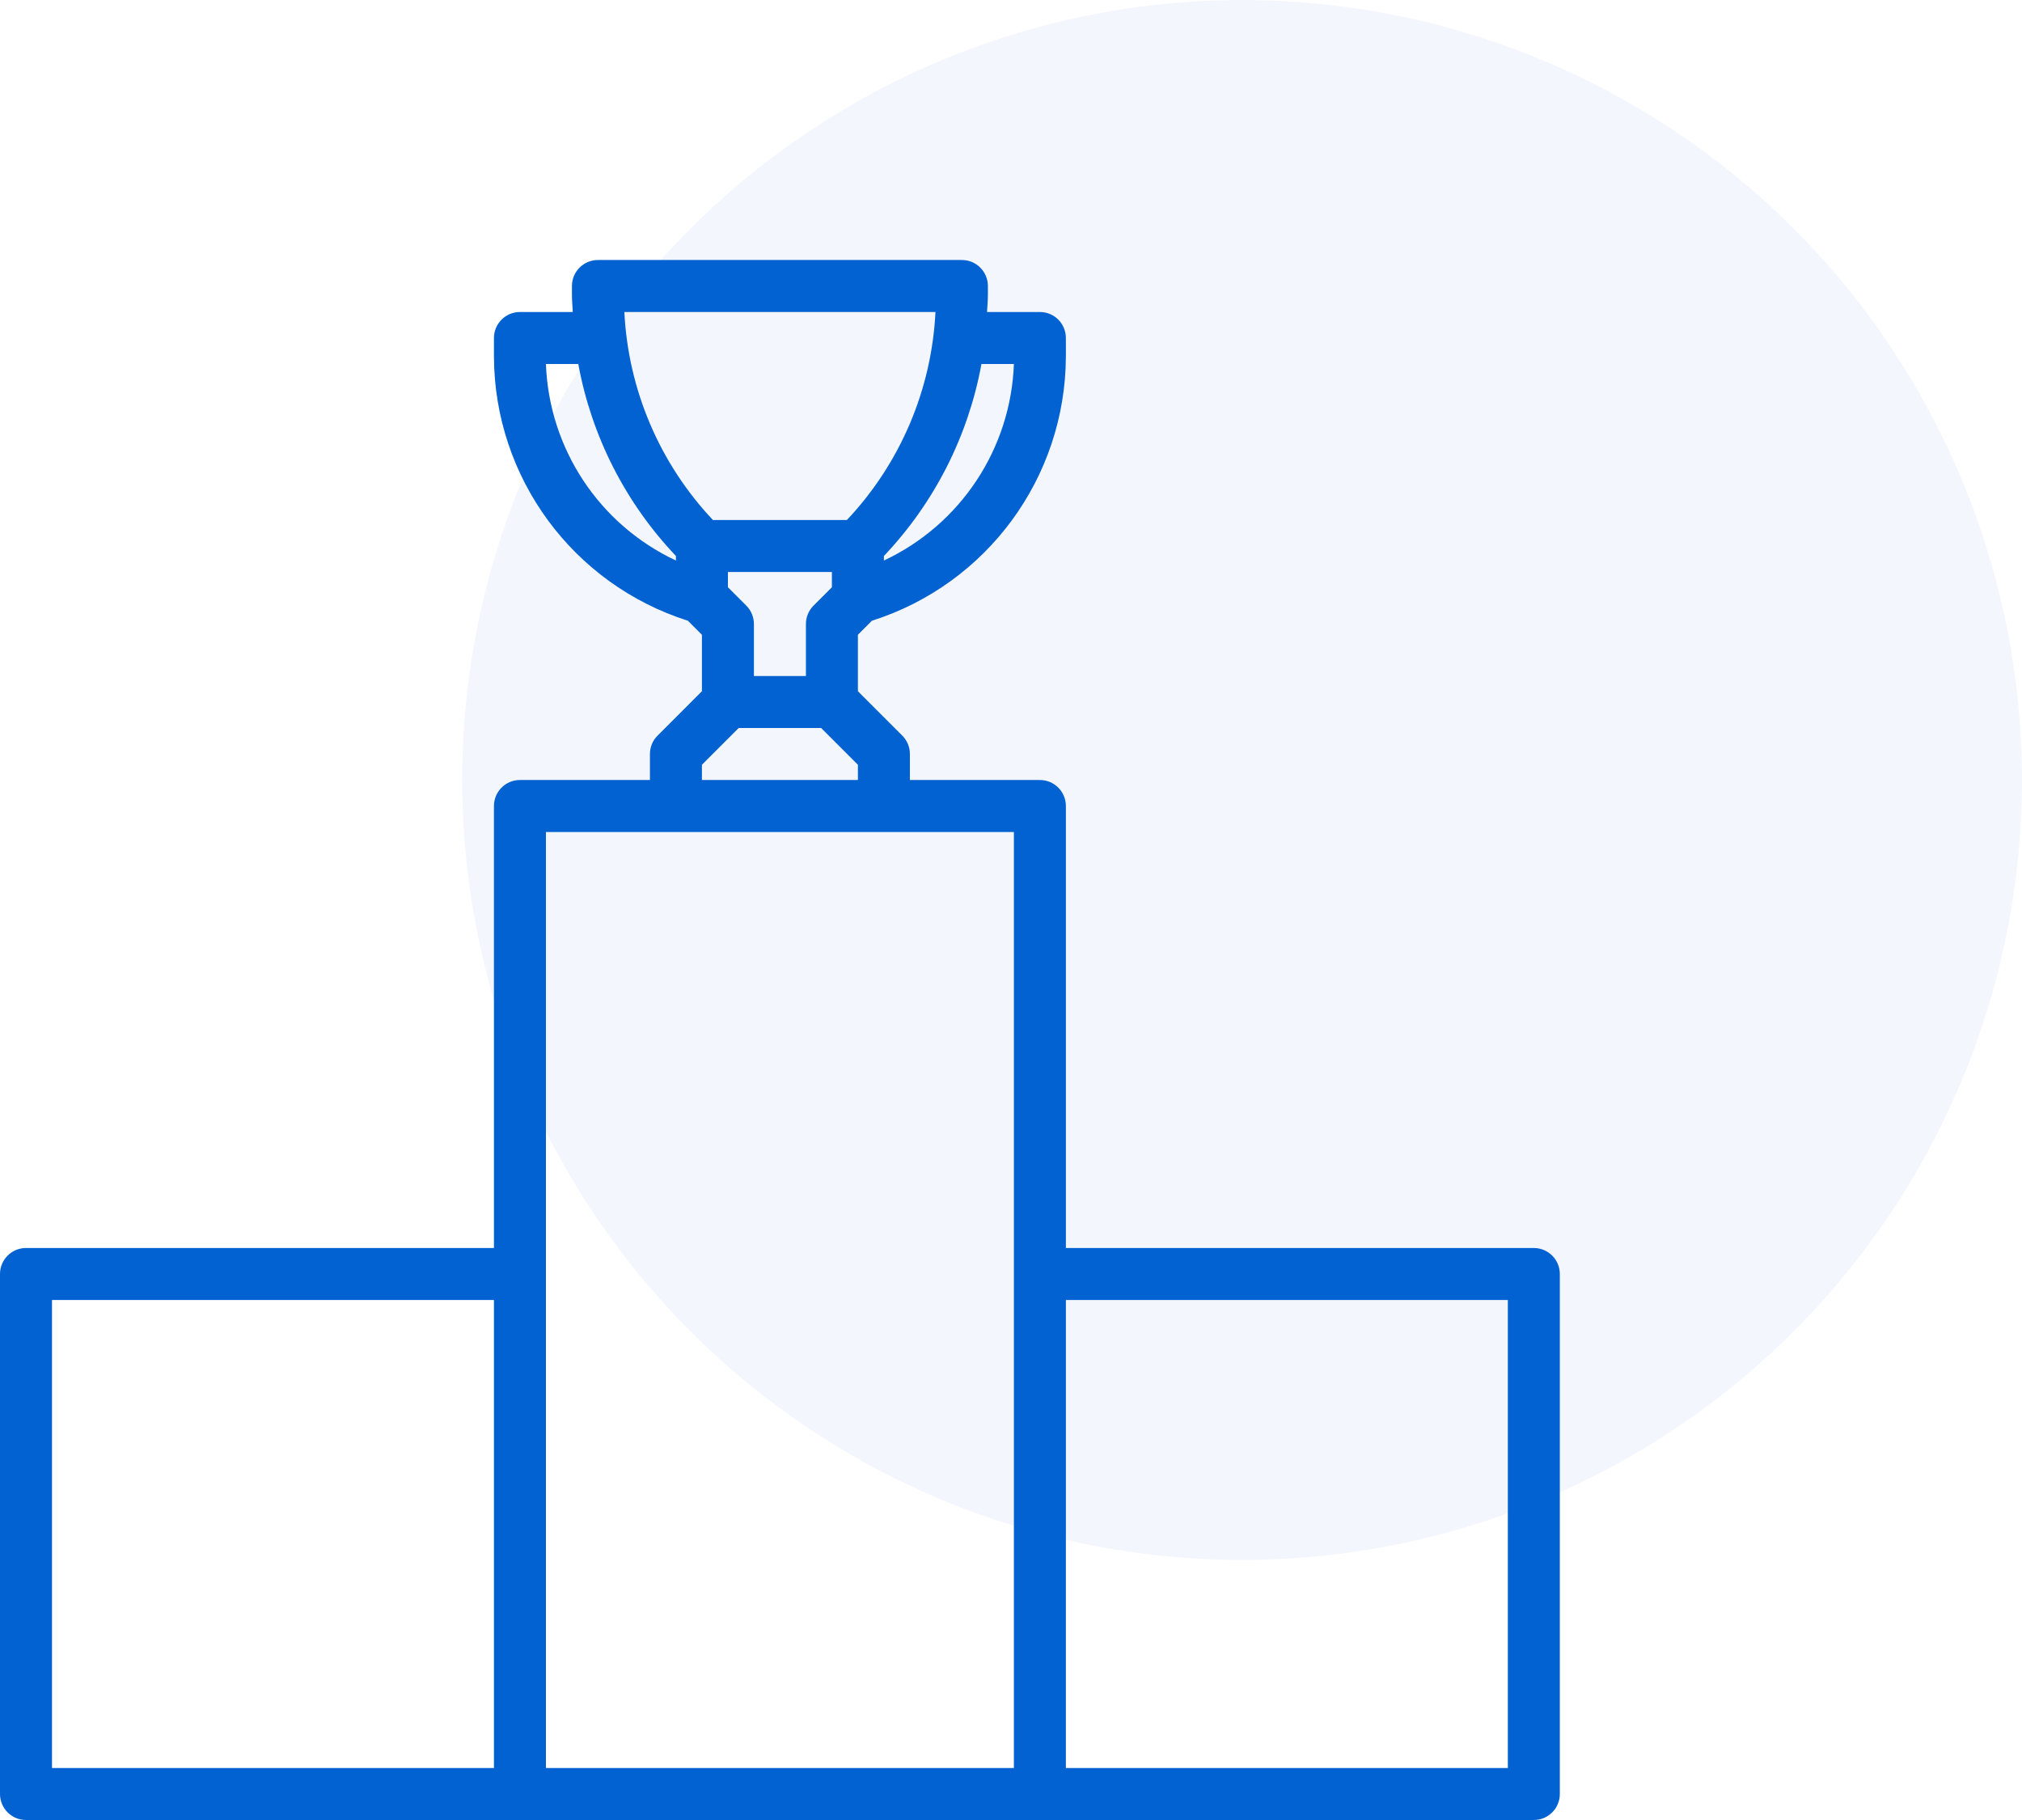 <svg width="70" height="63" viewBox="0 0 70 63" fill="none" xmlns="http://www.w3.org/2000/svg">
<rect width="70" height="63" fill="white"/>
<circle cx="43" cy="27" r="27" fill="#F3F7FD"/>
<path d="M53.1 43.2H36.9V27.9C36.9 27.403 36.497 27 36 27H31.5V26.1C31.5 25.861 31.405 25.632 31.236 25.464L29.7 23.927V21.973L30.186 21.487C34.17 20.221 36.883 16.529 36.9 12.348V11.7C36.9 11.203 36.497 10.8 36 10.8H34.171C34.18 10.603 34.2 10.408 34.2 10.209V9.9C34.2 9.403 33.797 9 33.3 9H20.7C20.203 9 19.8 9.403 19.8 9.9V10.209C19.8 10.408 19.82 10.603 19.829 10.8H18C17.503 10.8 17.1 11.203 17.1 11.7V12.348C17.117 16.529 19.83 20.221 23.814 21.487L24.3 21.973V23.927L22.764 25.464C22.595 25.632 22.5 25.861 22.5 26.1V27H18C17.503 27 17.1 27.403 17.1 27.9V43.2H0.9C0.403 43.2 0 43.603 0 44.1V62.1C0 62.597 0.403 63 0.9 63H53.1C53.597 63 54 62.597 54 62.1V44.1C54 43.603 53.597 43.2 53.1 43.2ZM17.1 61.2H1.8V45H17.1V61.2ZM33.977 12.6H35.1C34.993 15.532 33.256 18.157 30.6 19.403V19.246C32.347 17.405 33.52 15.096 33.977 12.6ZM23.4 19.403C20.744 18.157 19.007 15.532 18.9 12.6H20.02C20.477 15.096 21.652 17.405 23.4 19.246V19.403ZM21.615 10.8H32.385C32.253 13.489 31.166 16.042 29.319 18H24.681C22.834 16.042 21.747 13.489 21.615 10.8ZM25.836 20.964L25.2 20.327V19.8H28.8V20.327L28.164 20.964C27.995 21.132 27.9 21.361 27.9 21.6V23.4H26.1V21.6C26.1 21.361 26.005 21.132 25.836 20.964ZM24.3 26.473L25.573 25.2H28.427L29.7 26.473V27H24.3V26.473ZM35.1 61.2H18.9V44.1V28.8H35.1V61.2ZM52.2 61.2H36.9V45H52.2V61.2Z" fill="#0362D1"/>
</svg>
